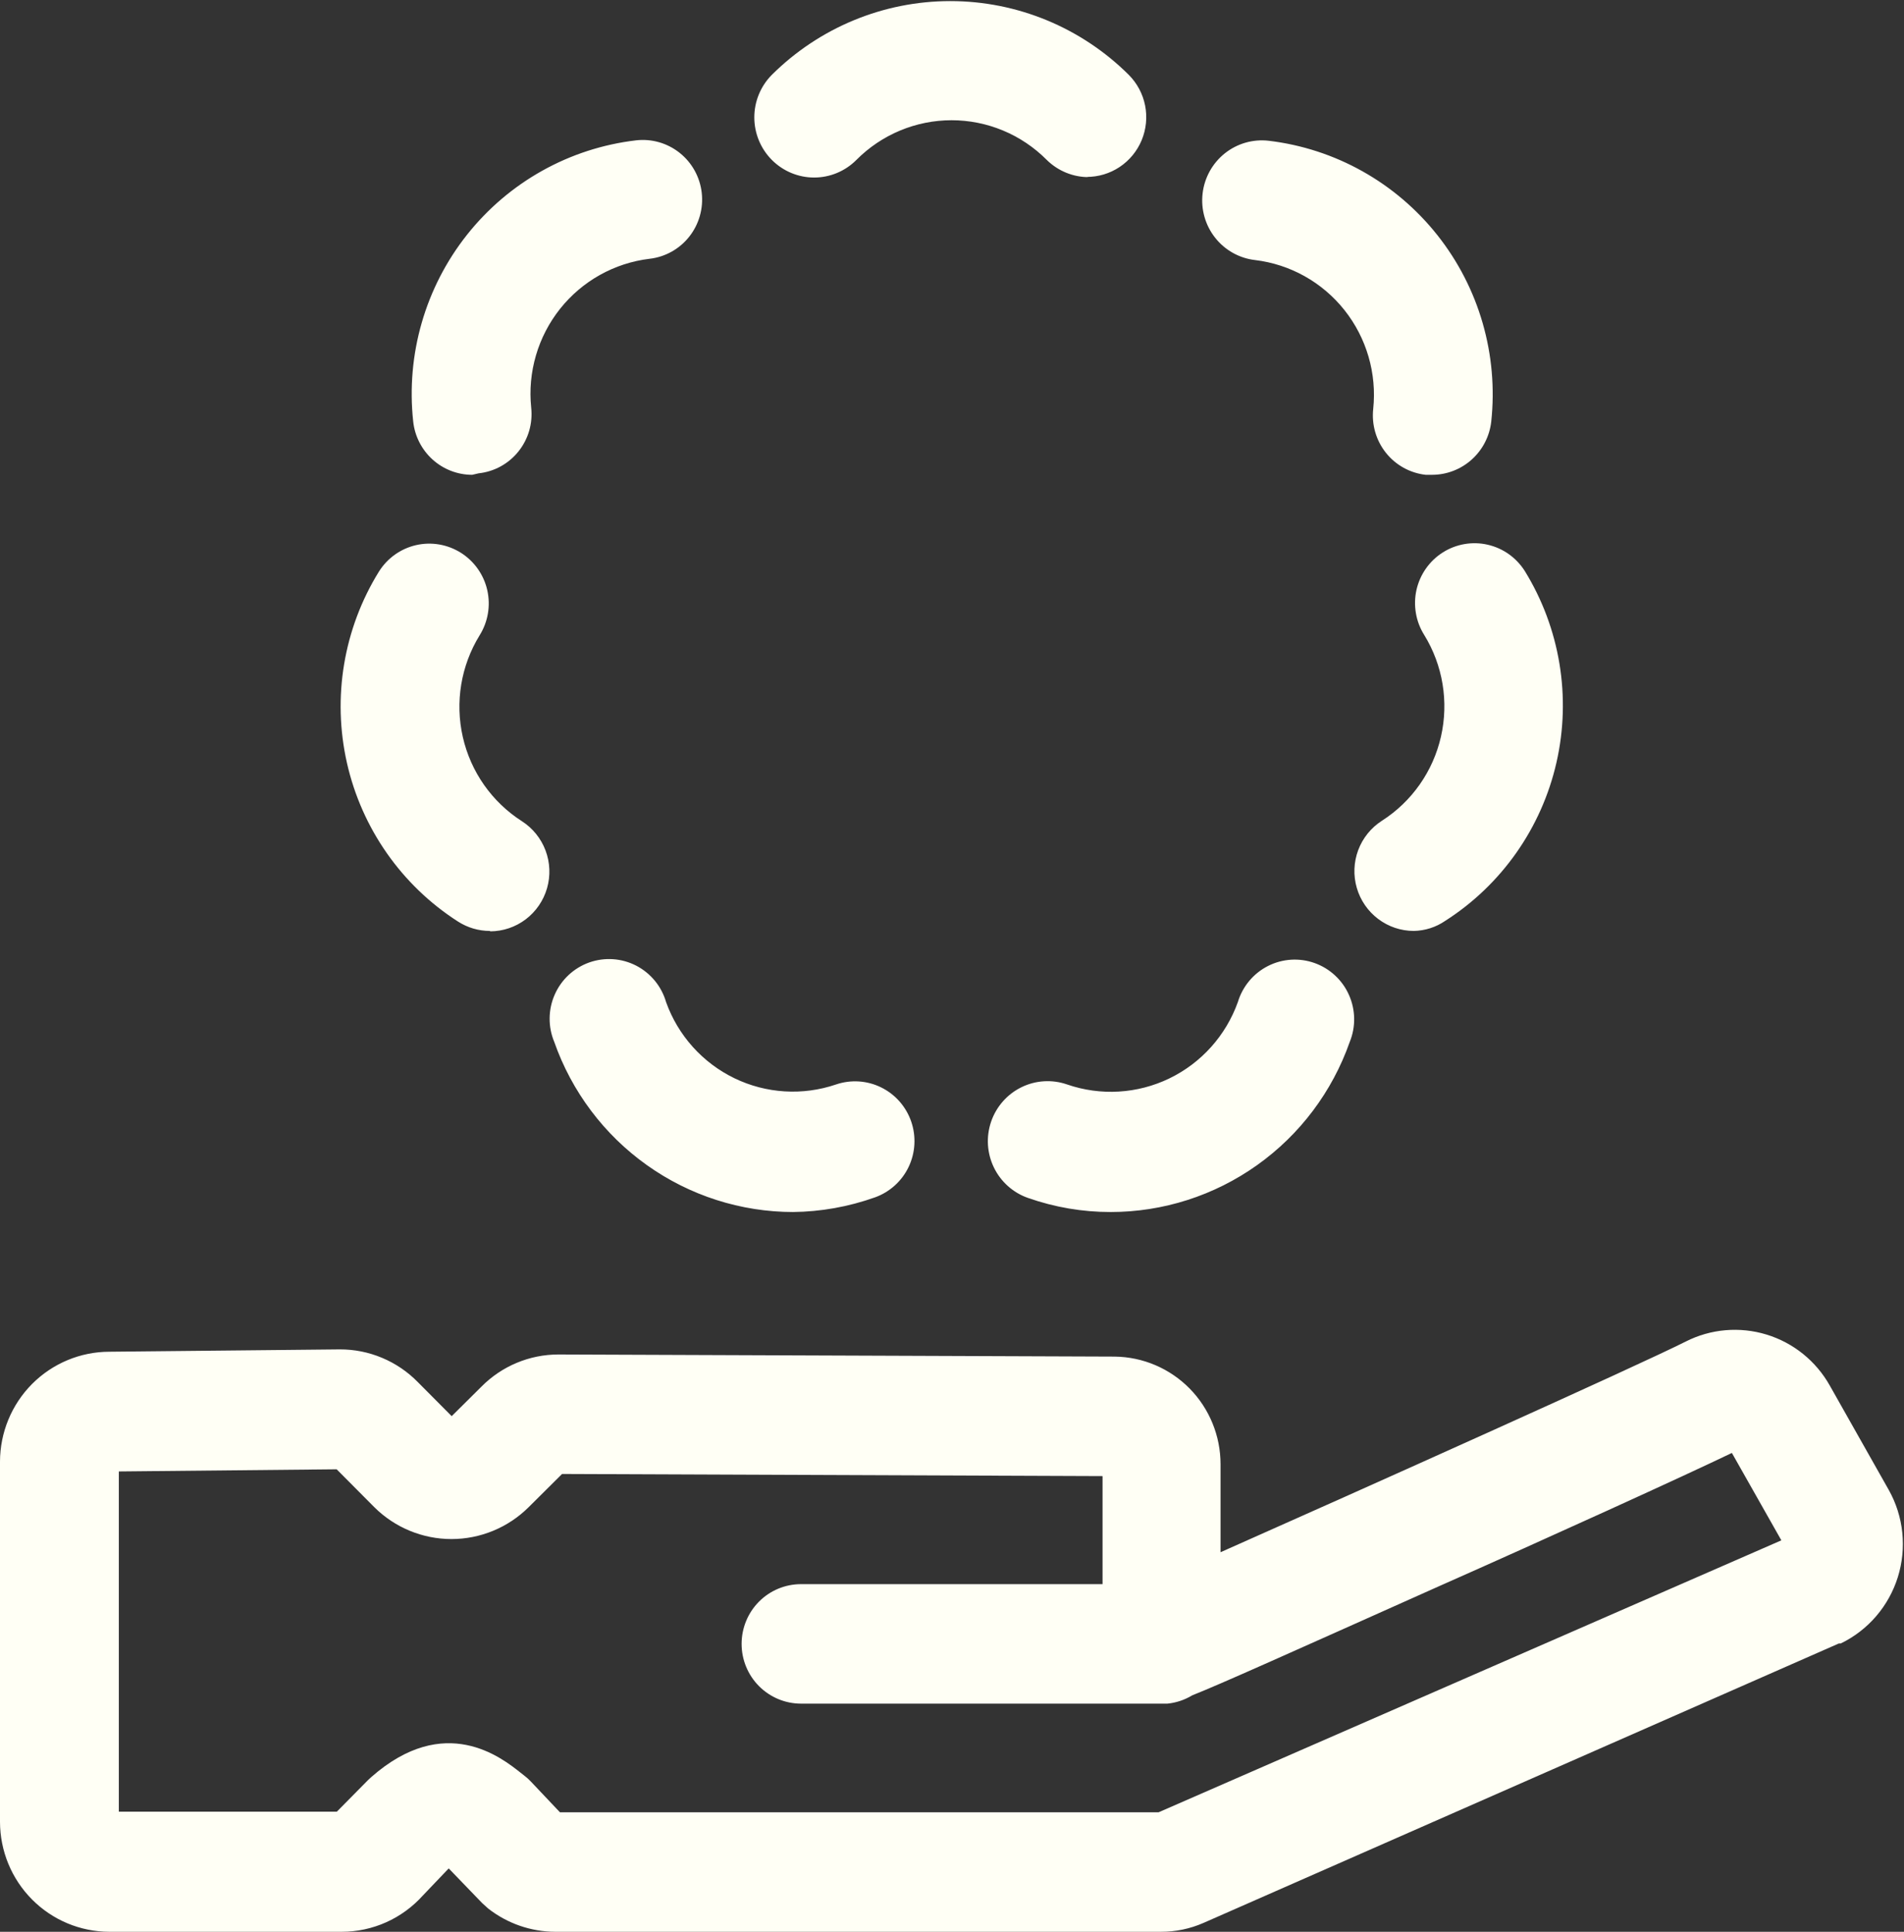 <svg width="70" height="71" viewBox="0 0 70 71" fill="none" xmlns="http://www.w3.org/2000/svg">
<rect x="0" y="0" width="70" height="71" fill="#333333" stroke="none"/>
<g clip-path="url(#clip0_692_3186)">
<path d="M42.681 71H20.415C19.523 70.998 18.656 70.698 17.951 70.148L17.726 69.945L16.497 68.671L15.549 69.664C15.172 70.084 14.711 70.421 14.197 70.651C13.683 70.881 13.126 71 12.563 71H4.012C2.948 70.996 1.928 70.569 1.177 69.812C0.425 69.055 0.002 68.029 0 66.96L0 53.721C0.002 52.65 0.426 51.624 1.179 50.866C1.933 50.109 2.954 49.683 4.019 49.681L12.493 49.595C13.027 49.593 13.556 49.699 14.048 49.906C14.541 50.112 14.988 50.416 15.362 50.798L16.606 52.049L17.702 50.962C18.072 50.589 18.512 50.292 18.996 50.09C19.48 49.887 20 49.783 20.524 49.782L40.986 49.86C42.021 49.873 43.01 50.295 43.738 51.035C44.465 51.775 44.873 52.774 44.873 53.815V57.05C50.051 54.753 60.212 50.197 61.977 49.306C62.897 48.84 63.96 48.749 64.946 49.05C65.932 49.351 66.764 50.022 67.271 50.923L69.44 54.761C69.711 55.244 69.88 55.777 69.937 56.328C69.994 56.88 69.938 57.437 69.773 57.966C69.607 58.495 69.336 58.983 68.975 59.403C68.615 59.822 68.172 60.162 67.675 60.403H67.606L44.251 70.672C43.756 70.89 43.221 71.002 42.681 71ZM20.586 66.608H42.596L65.491 56.613L63.672 53.401C61.954 54.229 56.908 56.527 52.85 58.324C47.237 60.833 44.912 61.88 43.832 62.31C43.555 62.478 43.244 62.582 42.922 62.615H29.449C28.87 62.615 28.314 62.383 27.904 61.971C27.495 61.56 27.265 61.001 27.265 60.419C27.265 59.836 27.495 59.278 27.904 58.866C28.314 58.454 28.87 58.223 29.449 58.223H40.535V54.252L20.664 54.174L19.436 55.394C18.68 56.145 17.661 56.566 16.598 56.566C15.536 56.566 14.516 56.145 13.761 55.394L12.377 54.002L4.369 54.081V66.585H12.384L13.535 65.42L13.644 65.319C16.357 62.927 18.448 64.608 19.14 65.154L19.28 65.264C19.363 65.328 19.442 65.398 19.514 65.475L20.586 66.608ZM40.831 44.546C39.798 44.547 38.773 44.372 37.799 44.03C37.526 43.936 37.275 43.788 37.059 43.596C36.843 43.404 36.667 43.171 36.541 42.911C36.414 42.65 36.34 42.367 36.322 42.078C36.305 41.789 36.344 41.499 36.438 41.225C36.532 40.951 36.679 40.698 36.87 40.481C37.061 40.264 37.293 40.087 37.552 39.96C37.811 39.833 38.093 39.758 38.38 39.741C38.668 39.723 38.957 39.763 39.229 39.857C40.463 40.283 41.813 40.204 42.989 39.637C44.165 39.069 45.071 38.059 45.511 36.825C45.597 36.541 45.739 36.278 45.93 36.05C46.12 35.823 46.354 35.637 46.617 35.504C46.881 35.37 47.169 35.292 47.464 35.273C47.758 35.255 48.054 35.296 48.332 35.396C48.61 35.495 48.866 35.65 49.083 35.852C49.3 36.053 49.474 36.296 49.594 36.567C49.715 36.838 49.78 37.131 49.785 37.428C49.79 37.724 49.735 38.019 49.623 38.294C48.981 40.122 47.79 41.705 46.215 42.824C44.641 43.944 42.76 44.546 40.831 44.546ZM29.169 44.546C27.241 44.546 25.359 43.944 23.785 42.824C22.21 41.705 21.019 40.122 20.377 38.294C20.262 38.018 20.204 37.722 20.207 37.423C20.21 37.124 20.273 36.829 20.394 36.556C20.514 36.282 20.689 36.036 20.907 35.833C21.125 35.63 21.383 35.474 21.663 35.374C21.944 35.275 22.241 35.234 22.538 35.254C22.835 35.274 23.124 35.355 23.389 35.491C23.653 35.628 23.887 35.817 24.077 36.048C24.266 36.279 24.406 36.546 24.489 36.833C24.929 38.059 25.831 39.063 27 39.629C28.168 40.194 29.511 40.276 30.74 39.857C31.285 39.673 31.882 39.712 32.399 39.968C32.916 40.223 33.311 40.673 33.5 41.22C33.688 41.767 33.655 42.366 33.406 42.888C33.157 43.41 32.712 43.812 32.17 44.007C31.199 44.353 30.177 44.536 29.146 44.546H29.169ZM51.979 34.215C51.506 34.215 51.046 34.061 50.668 33.775C50.29 33.49 50.014 33.089 49.882 32.633C49.749 32.177 49.768 31.69 49.934 31.245C50.101 30.8 50.406 30.422 50.805 30.166C51.906 29.462 52.686 28.351 52.977 27.072C53.268 25.794 53.047 24.451 52.36 23.336C52.207 23.092 52.103 22.82 52.055 22.535C52.006 22.25 52.014 21.959 52.077 21.677C52.141 21.396 52.259 21.13 52.425 20.894C52.591 20.658 52.801 20.458 53.044 20.304C53.287 20.15 53.558 20.046 53.841 19.997C54.124 19.948 54.414 19.956 54.694 20.02C54.974 20.084 55.239 20.202 55.474 20.369C55.708 20.536 55.907 20.747 56.061 20.991C57.354 23.091 57.772 25.618 57.223 28.025C56.674 30.432 55.203 32.524 53.13 33.847C52.79 34.08 52.39 34.207 51.979 34.215ZM18.013 34.215C17.597 34.216 17.19 34.096 16.839 33.871C14.767 32.544 13.3 30.448 12.755 28.04C12.211 25.631 12.633 23.104 13.932 21.007C14.241 20.514 14.732 20.164 15.298 20.035C15.864 19.906 16.457 20.009 16.948 20.319C17.439 20.63 17.787 21.125 17.915 21.693C18.043 22.262 17.941 22.858 17.632 23.352C16.946 24.467 16.724 25.809 17.015 27.088C17.306 28.366 18.086 29.478 19.187 30.182C19.585 30.437 19.89 30.815 20.057 31.259C20.224 31.703 20.243 32.189 20.112 32.645C19.98 33.101 19.706 33.502 19.329 33.788C18.952 34.073 18.493 34.229 18.021 34.23L18.013 34.215ZM52.656 17.451H52.414C51.84 17.387 51.313 17.095 50.952 16.641C50.591 16.187 50.423 15.607 50.486 15.029C50.622 13.726 50.242 12.421 49.429 11.398C48.616 10.374 47.435 9.713 46.141 9.558C45.562 9.491 45.034 9.195 44.673 8.736C44.311 8.278 44.146 7.693 44.213 7.112C44.28 6.531 44.574 6 45.03 5.636C45.486 5.273 46.068 5.106 46.646 5.174C49.087 5.464 51.316 6.712 52.847 8.645C54.379 10.578 55.089 13.041 54.825 15.498C54.764 16.034 54.509 16.529 54.109 16.889C53.71 17.249 53.192 17.449 52.656 17.451ZM17.36 17.451C16.822 17.451 16.302 17.25 15.902 16.888C15.502 16.526 15.248 16.028 15.191 15.49C14.924 13.029 15.636 10.562 17.171 8.627C18.706 6.692 20.939 5.445 23.385 5.158C23.959 5.092 24.536 5.258 24.989 5.619C25.442 5.98 25.733 6.507 25.799 7.085C25.865 7.662 25.7 8.242 25.341 8.697C24.982 9.152 24.457 9.445 23.883 9.511C22.588 9.666 21.406 10.327 20.591 11.35C19.777 12.374 19.395 13.678 19.529 14.982C19.56 15.268 19.535 15.558 19.455 15.835C19.374 16.111 19.24 16.369 19.06 16.593C18.88 16.818 18.658 17.004 18.407 17.142C18.155 17.28 17.878 17.366 17.593 17.397L17.36 17.451ZM40.038 6.51C39.457 6.514 38.898 6.286 38.483 5.877C38.024 5.415 37.478 5.048 36.878 4.798C36.278 4.548 35.634 4.419 34.984 4.419C34.335 4.419 33.691 4.548 33.091 4.798C32.491 5.048 31.945 5.415 31.486 5.877C31.074 6.292 30.514 6.525 29.931 6.525C29.348 6.525 28.789 6.292 28.376 5.877C27.964 5.463 27.732 4.9 27.732 4.314C27.732 3.728 27.964 3.166 28.376 2.751C30.123 1.014 32.481 0.04 34.938 0.04C37.395 0.04 39.753 1.014 41.499 2.751C41.806 3.059 42.015 3.451 42.1 3.879C42.184 4.306 42.14 4.749 41.974 5.151C41.807 5.553 41.525 5.896 41.164 6.137C40.802 6.378 40.378 6.505 39.944 6.502L40.038 6.51Z" fill="#FFFFF5"/>
</g>
<defs>
<clipPath id="clip0_692_3186">
<rect width="70" height="71" fill="white"/>
</clipPath>
</defs>
</svg>
